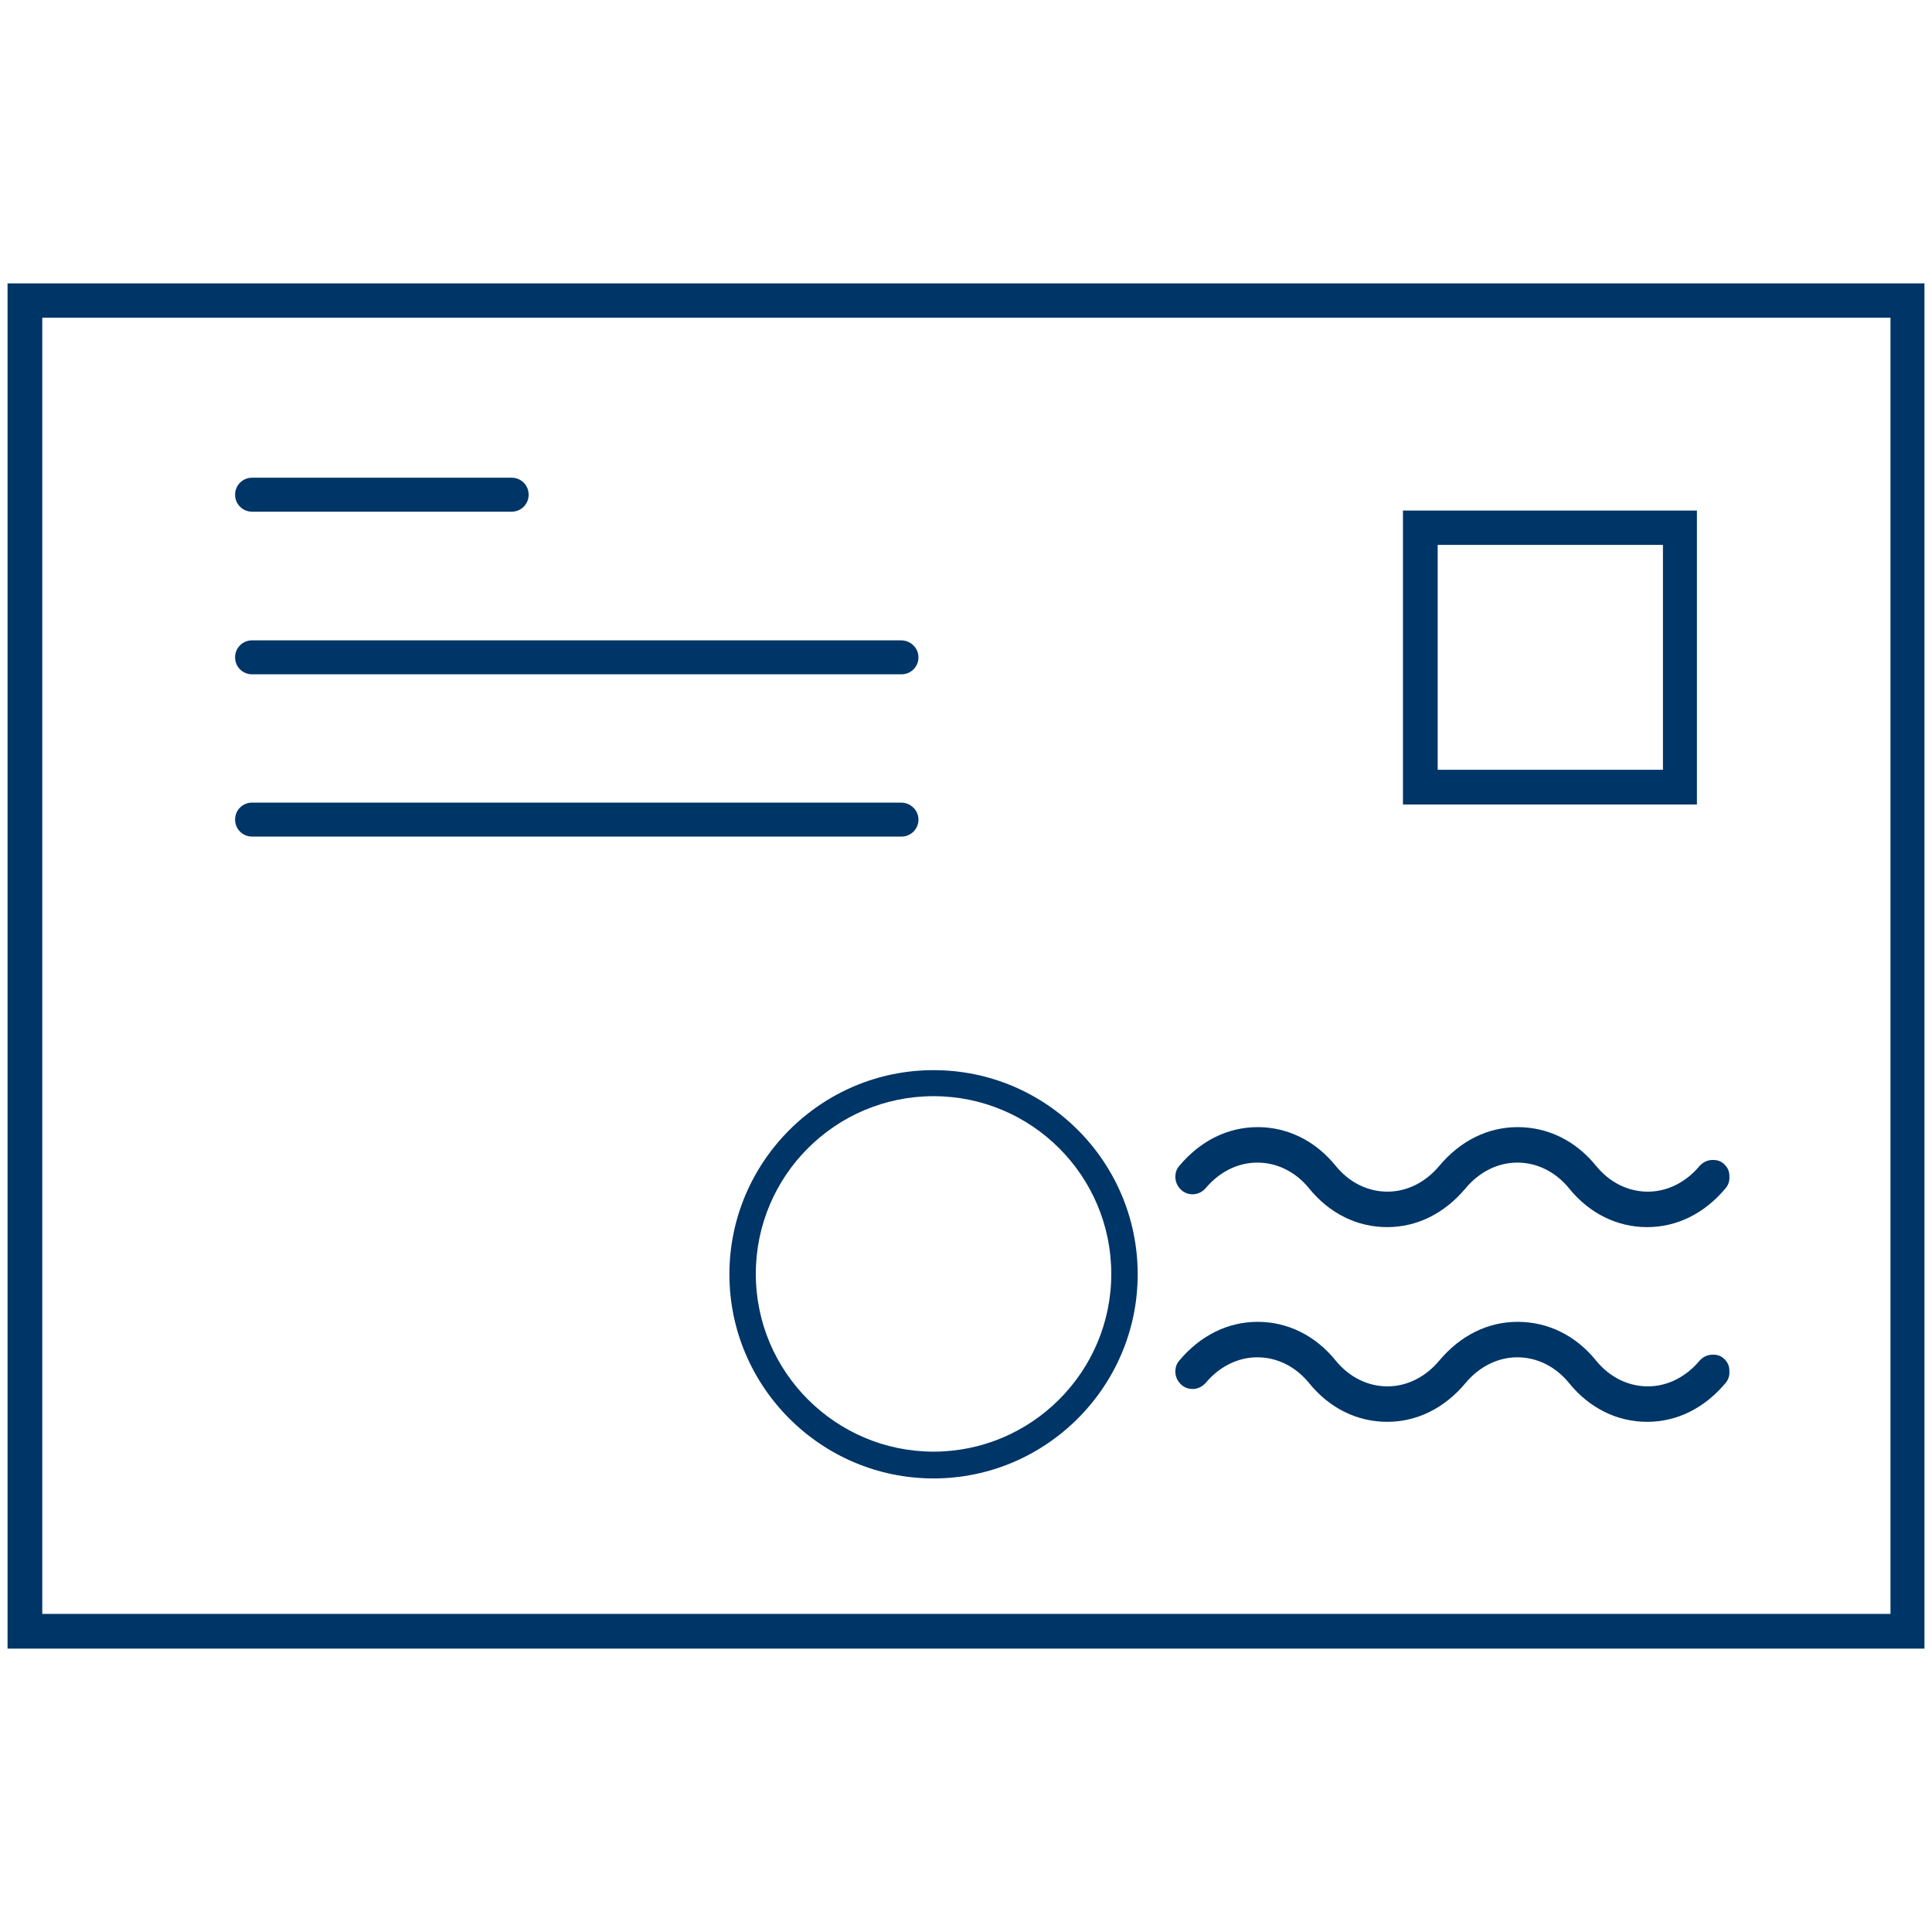 <?xml version="1.0" encoding="UTF-8"?> <!-- Generator: Adobe Illustrator 19.0.0, SVG Export Plug-In . SVG Version: 6.00 Build 0) --> <svg xmlns="http://www.w3.org/2000/svg" xmlns:xlink="http://www.w3.org/1999/xlink" id="Capa_1" x="0px" y="0px" viewBox="56 -136 512 512" style="enable-background:new 56 -136 512 512;" xml:space="preserve"> <style type="text/css"> .st0{fill:none;} .st1{fill:#003567;} </style> <g> <g> <rect x="67.2" y="-51.8" class="st0" width="489.8" height="343.5"></rect> <path class="st1" d="M58,300.9h508V-60.9H58V300.9z M67.2-51.8h489.8v343.5H67.2V-51.8z"></path> </g> <g> <path class="st1" d="M427.8,77.2h77.9V-0.7h-77.9V77.2z M437,8.4h59.7V68H437V8.4z"></path> </g> <path class="st1" d="M294.8,33.7h-172c-2.5,0-4.5,2-4.5,4.5c0,2.5,2,4.5,4.5,4.5h172.1c2.5,0,4.5-2,4.5-4.5 C299.4,35.7,297.3,33.7,294.8,33.7z"></path> <path class="st1" d="M294.8,76.7h-172c-2.5,0-4.5,2-4.5,4.5c0,2.5,2,4.5,4.5,4.5h172.1c2.5,0,4.5-2,4.5-4.5 C299.4,78.7,297.3,76.7,294.8,76.7z"></path> <path class="st1" d="M191.6-9.4h-68.8c-2.5,0-4.5,2-4.5,4.5s2,4.5,4.5,4.5h68.8c2.5,0,4.5-2,4.5-4.5S194.1-9.4,191.6-9.4z"></path> <path class="st1" d="M512.8,172.4c-1-0.9-2.1-1-2.9-1c-1.4,0-2.6,0.6-3.5,1.6c-3.6,4.3-8.5,6.8-13.7,6.8c-5.2,0-10.1-2.4-13.7-6.8 c-5.4-6.7-12.8-10.3-20.8-10.3c-7.9,0-15.2,3.6-20.8,10.3c-3.6,4.3-8.5,6.8-13.7,6.8c-5.2,0-10.1-2.4-13.7-6.8 c-5.4-6.7-12.8-10.3-20.7-10.3c-7.9,0-15.2,3.6-20.8,10.3c-0.8,0.9-1.1,2.1-1,3.3s0.7,2.3,1.6,3.1c1,0.9,2.2,1.1,2.9,1.1 c1.4,0,2.6-0.6,3.5-1.6c3.6-4.3,8.5-6.8,13.7-6.8s10.1,2.4,13.7,6.8c5.4,6.7,12.8,10.3,20.7,10.3c7.9,0,15.2-3.6,20.8-10.3 c3.6-4.3,8.5-6.8,13.7-6.8c5.2,0,10.1,2.4,13.7,6.8c5.4,6.7,12.8,10.3,20.7,10.3c7.9,0,15.2-3.6,20.8-10.3c0.8-0.9,1.1-2.1,1-3.3 C514.3,174.2,513.7,173.2,512.8,172.4z"></path> <path class="st1" d="M512.8,224c-1-0.9-2.1-1-2.9-1c-1.4,0-2.6,0.6-3.5,1.6c-3.6,4.3-8.5,6.8-13.7,6.8c-5.2,0-10.1-2.4-13.7-6.8 c-5.4-6.7-12.8-10.3-20.8-10.3c-7.9,0-15.2,3.6-20.8,10.3c-3.6,4.3-8.5,6.8-13.7,6.8c-5.2,0-10.1-2.4-13.7-6.8 c-5.4-6.7-12.8-10.3-20.7-10.3c-7.9,0-15.2,3.6-20.8,10.3c-0.8,0.9-1.1,2.1-1,3.3c0.1,1.2,0.7,2.3,1.6,3.1c1,0.9,2.2,1.1,2.9,1.1 c1.4,0,2.6-0.6,3.5-1.6c3.6-4.3,8.5-6.8,13.7-6.8s10.1,2.4,13.7,6.8c5.4,6.7,12.8,10.3,20.7,10.3c7.9,0,15.2-3.6,20.8-10.3 c3.6-4.3,8.5-6.8,13.7-6.8c5.2,0,10.1,2.4,13.7,6.8c5.4,6.7,12.8,10.3,20.7,10.3c7.9,0,15.2-3.6,20.8-10.3c0.8-0.9,1.1-2.1,1-3.3 C514.3,225.8,513.7,224.8,512.8,224z"></path> <g> <path class="st1" d="M303.4,147.6c-29.8,0-54.1,24.3-54.1,54.1s24.3,54.1,54.1,54.1c29.8,0,54.1-24.3,54.1-54.1 C357.5,171.9,333.3,147.6,303.4,147.6z M303.4,248.7c-25.9,0-47.1-21.1-47.1-47.1s21.1-47.1,47.1-47.1c26,0,47.1,21.1,47.1,47.1 S329.3,248.7,303.4,248.7z"></path> </g> </g> </svg> 